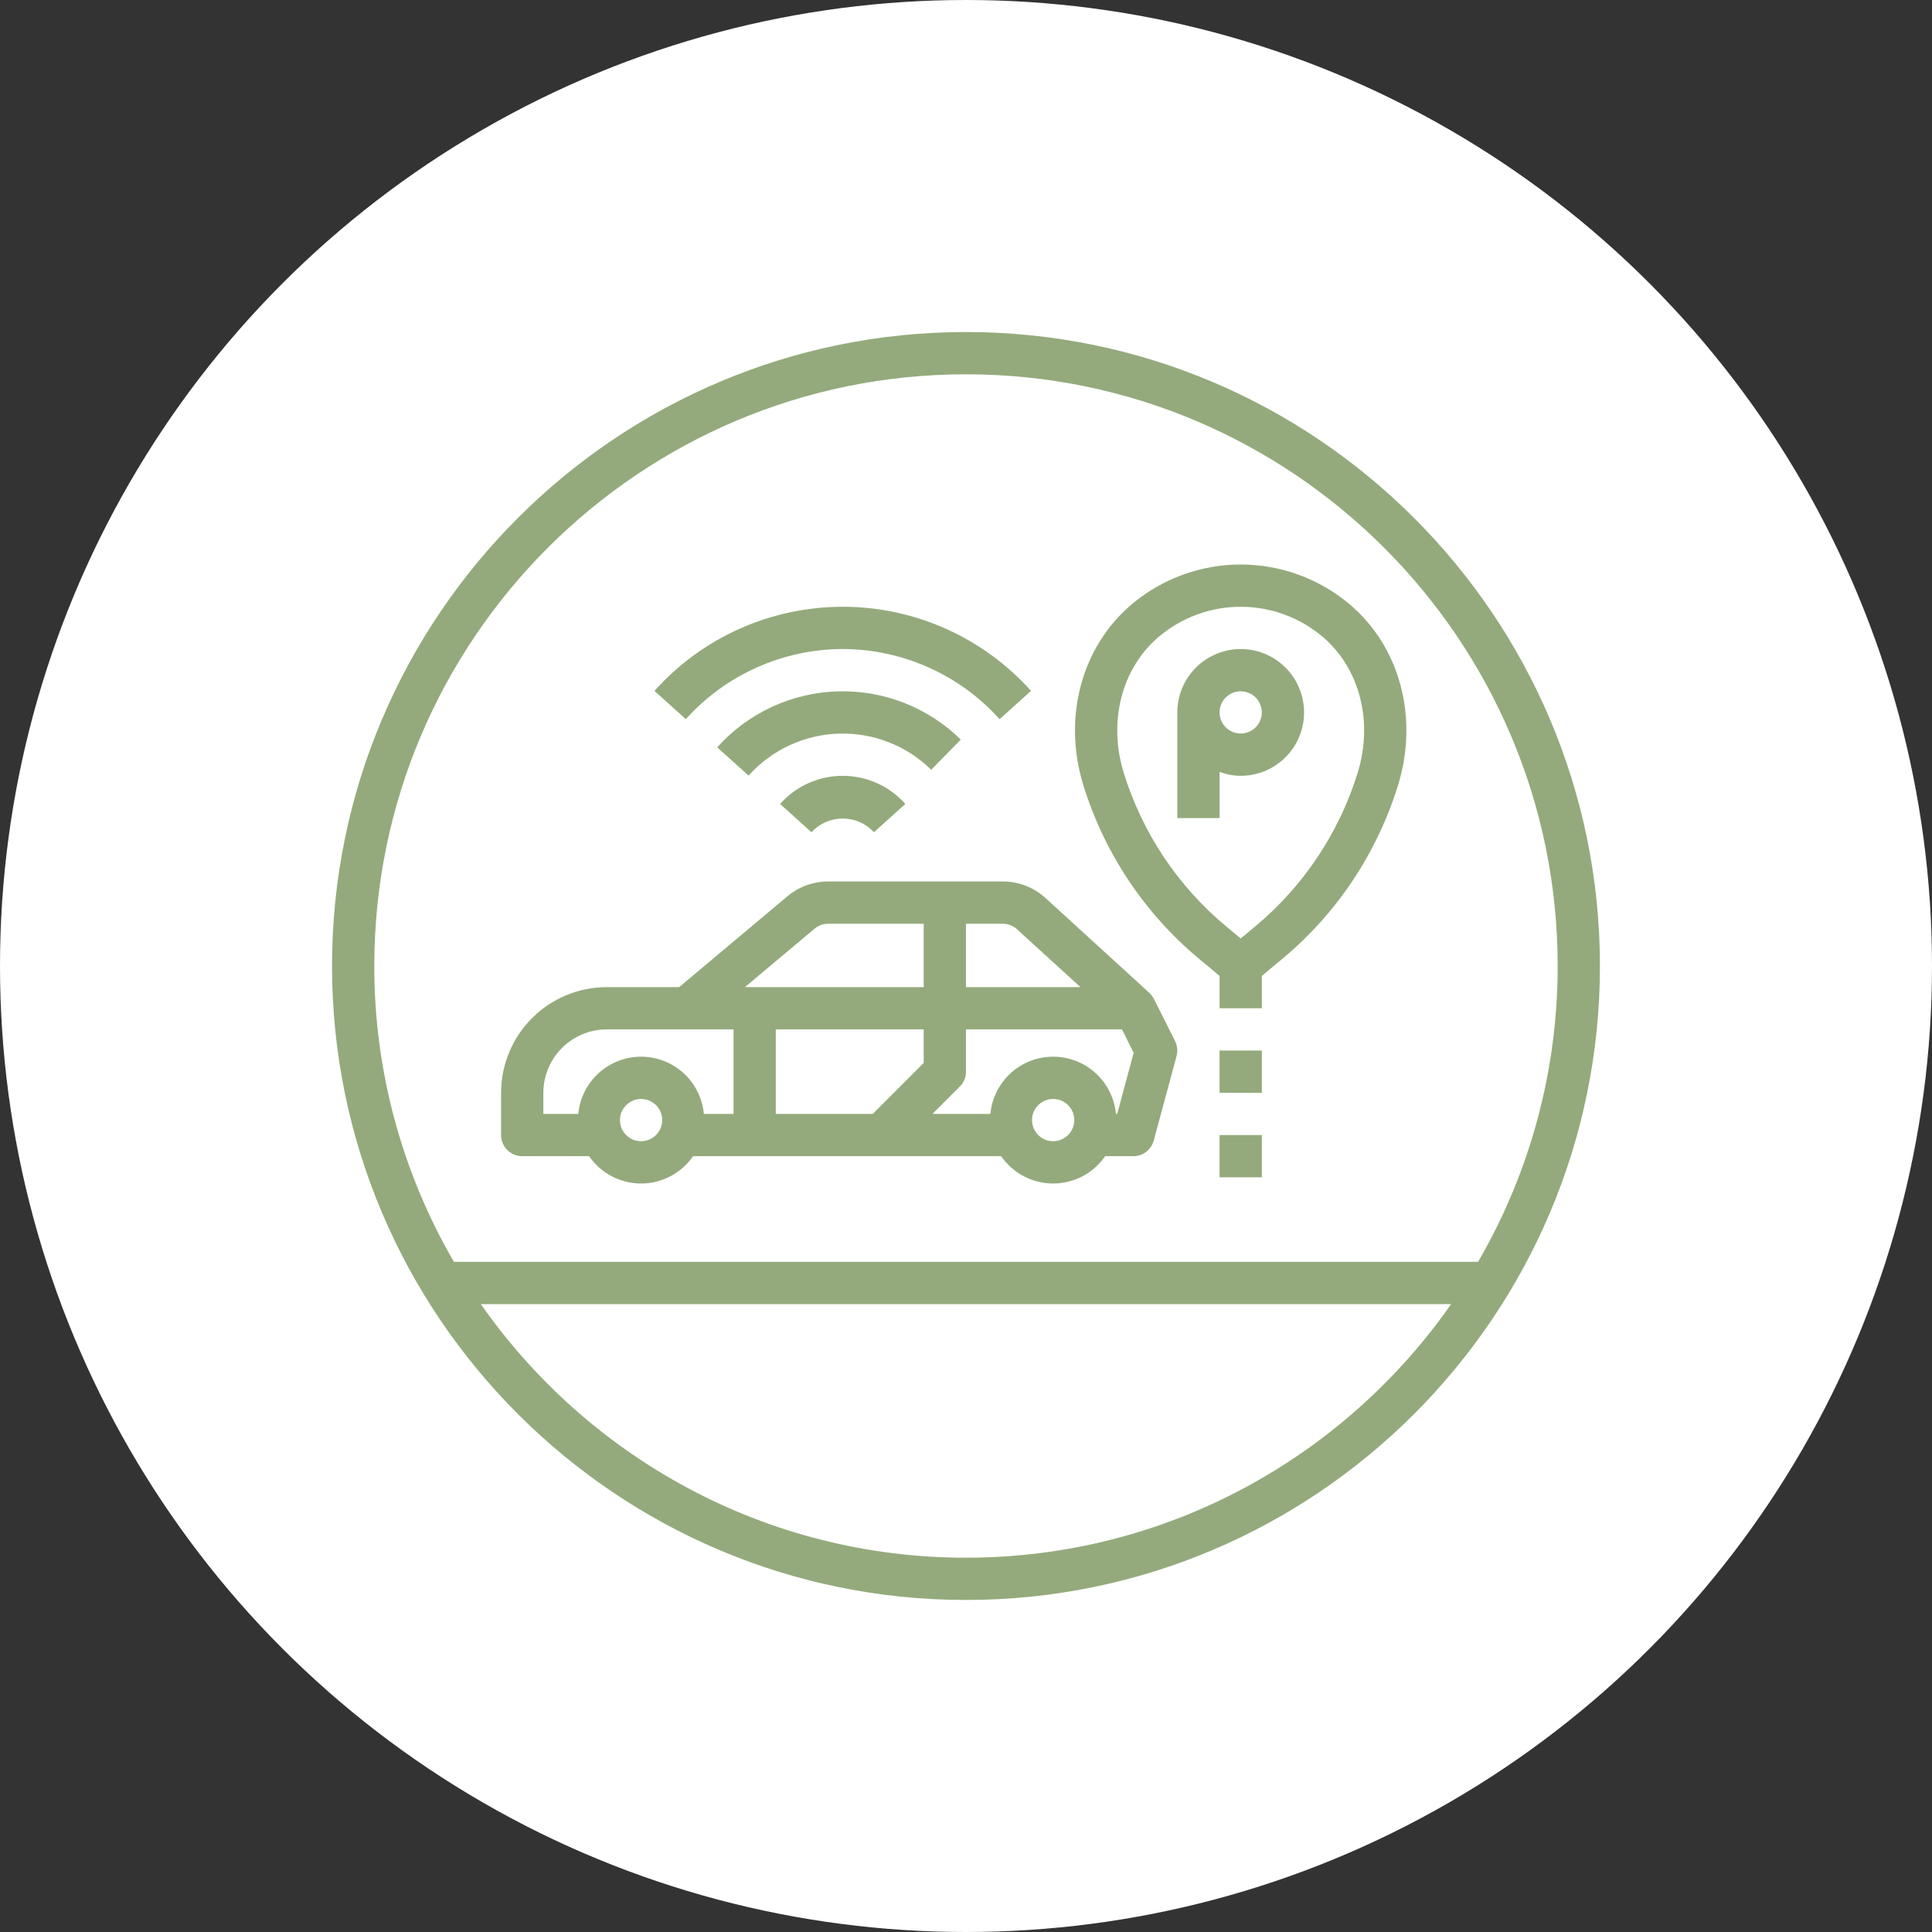 <?xml version="1.0" encoding="UTF-8"?> <svg xmlns="http://www.w3.org/2000/svg" width="64" height="64" viewBox="0 0 64 64" fill="none"><rect x="0" y="0" width="64" height="64" fill="#333333" stroke="none"/> <circle cx="32" cy="32" r="32" fill="white"></circle> <path d="M31.999 10.999C20.42 10.999 10.999 20.42 10.999 32C10.999 43.58 20.42 53.001 31.999 53.001C43.579 53.001 53 43.58 53 32C53 20.42 43.579 10.999 31.999 10.999V10.999ZM31.999 12.399C42.807 12.399 51.6 21.192 51.6 32C51.603 35.442 50.693 38.824 48.963 41.8H15.036C13.306 38.824 12.396 35.442 12.399 32C12.399 21.192 21.192 12.399 31.999 12.399V12.399ZM31.999 51.601C25.354 51.601 19.474 48.273 15.928 43.2H48.071C44.525 48.273 38.645 51.601 31.999 51.601V51.601Z" fill="#94AA7C"></path> <path d="M17.299 38.3H19.514C19.706 38.579 19.964 38.807 20.264 38.965C20.564 39.122 20.898 39.205 21.237 39.205C21.576 39.205 21.909 39.122 22.209 38.965C22.509 38.807 22.767 38.579 22.959 38.3H33.164C33.357 38.579 33.614 38.807 33.914 38.965C34.214 39.122 34.548 39.205 34.887 39.205C35.226 39.205 35.56 39.122 35.86 38.965C36.16 38.807 36.417 38.579 36.61 38.3H37.544C37.697 38.3 37.847 38.249 37.969 38.156C38.091 38.062 38.179 37.931 38.219 37.783L38.975 34.983C39.02 34.817 39.002 34.641 38.926 34.487C38.926 34.487 38.216 33.075 38.213 33.068C38.198 33.043 38.182 33.02 38.164 32.998C38.142 32.965 38.117 32.934 38.09 32.905C38.083 32.898 34.612 29.728 34.612 29.728C34.228 29.387 33.732 29.2 33.218 29.2H27.434C26.94 29.2 26.462 29.374 26.084 29.691L22.499 32.7H20.099C19.171 32.701 18.282 33.07 17.625 33.726C16.969 34.383 16.6 35.272 16.599 36.2V37.6C16.599 37.786 16.673 37.964 16.804 38.095C16.935 38.226 17.113 38.3 17.299 38.3V38.3ZM21.237 37.804C21.098 37.804 20.963 37.764 20.848 37.687C20.733 37.61 20.643 37.5 20.59 37.372C20.537 37.245 20.523 37.104 20.55 36.968C20.577 36.832 20.644 36.707 20.742 36.609C20.84 36.512 20.964 36.445 21.1 36.418C21.236 36.391 21.377 36.405 21.505 36.458C21.632 36.511 21.742 36.6 21.819 36.716C21.896 36.831 21.937 36.966 21.937 37.105C21.936 37.29 21.863 37.468 21.731 37.599C21.6 37.73 21.422 37.804 21.237 37.804ZM25.699 36.9V34.1H30.599V35.21L28.91 36.9H25.699ZM34.887 37.804C34.749 37.804 34.613 37.764 34.498 37.687C34.383 37.61 34.293 37.5 34.24 37.372C34.187 37.245 34.173 37.104 34.2 36.968C34.227 36.832 34.294 36.707 34.392 36.609C34.49 36.512 34.615 36.445 34.751 36.418C34.886 36.391 35.027 36.405 35.155 36.458C35.283 36.511 35.392 36.6 35.469 36.716C35.546 36.831 35.587 36.966 35.587 37.105C35.587 37.29 35.513 37.468 35.382 37.599C35.251 37.73 35.073 37.804 34.887 37.804ZM37.008 36.9H36.966C36.919 36.382 36.679 35.9 36.294 35.549C35.909 35.199 35.408 35.004 34.887 35.004C34.367 35.004 33.865 35.199 33.48 35.549C33.096 35.9 32.856 36.382 32.808 36.9H30.889L31.794 35.995C31.859 35.93 31.911 35.853 31.946 35.768C31.981 35.683 32 35.592 31.999 35.5V34.1H37.167L37.554 34.875L37.008 36.9ZM33.675 30.77L35.793 32.7H31.999V30.6H33.218C33.386 30.599 33.549 30.659 33.675 30.77V30.77ZM26.983 30.764C27.11 30.658 27.269 30.6 27.434 30.6H30.599V32.7H24.676L26.983 30.764ZM17.999 36.2C18 35.643 18.221 35.109 18.615 34.716C19.009 34.322 19.542 34.101 20.099 34.1H24.299V36.9H23.316C23.268 36.382 23.028 35.9 22.644 35.549C22.259 35.199 21.757 35.004 21.237 35.004C20.716 35.004 20.214 35.199 19.83 35.549C19.445 35.9 19.205 36.382 19.157 36.9H17.999V36.2Z" fill="#94AA7C"></path> <path d="M40.4 25.571C40.624 25.654 40.861 25.698 41.1 25.7C41.515 25.7 41.921 25.577 42.266 25.346C42.612 25.115 42.881 24.787 43.04 24.403C43.199 24.02 43.24 23.597 43.159 23.19C43.078 22.783 42.878 22.409 42.585 22.115C42.291 21.821 41.917 21.621 41.509 21.54C41.102 21.459 40.68 21.501 40.296 21.66C39.912 21.819 39.584 22.088 39.354 22.433C39.123 22.778 39 23.184 39 23.6V27.1H40.4V25.571ZM41.1 22.9C41.238 22.9 41.373 22.941 41.489 23.018C41.604 23.095 41.693 23.204 41.746 23.332C41.799 23.46 41.813 23.601 41.786 23.736C41.759 23.872 41.693 23.997 41.595 24.095C41.497 24.193 41.372 24.259 41.236 24.286C41.1 24.313 40.96 24.299 40.832 24.247C40.704 24.194 40.595 24.104 40.518 23.989C40.441 23.874 40.4 23.738 40.4 23.6C40.4 23.414 40.474 23.236 40.605 23.105C40.736 22.974 40.914 22.9 41.1 22.9Z" fill="#94AA7C"></path> <path d="M40.4 34.8H41.8V36.2H40.4V34.8Z" fill="#94AA7C"></path> <path d="M40.4 37.6H41.8V39H40.4V37.6Z" fill="#94AA7C"></path> <path d="M39.723 31.764L40.4 32.328V33.4H41.8V32.328L42.477 31.764C44.284 30.26 45.615 28.263 46.31 26.017C47.004 23.778 46.375 21.422 44.708 20.017C43.698 19.166 42.42 18.7 41.1 18.7C39.779 18.7 38.501 19.166 37.492 20.017C35.824 21.422 35.195 23.778 35.889 26.017C36.584 28.263 37.916 30.26 39.723 31.764V31.764ZM38.394 21.087C39.151 20.45 40.11 20.1 41.1 20.1C42.09 20.1 43.048 20.45 43.805 21.087C45.042 22.13 45.5 23.902 44.973 25.603C44.358 27.59 43.18 29.357 41.581 30.688L41.099 31.089L40.618 30.688C39.019 29.357 37.84 27.59 37.226 25.603C36.699 23.902 37.158 22.13 38.394 21.087Z" fill="#94AA7C"></path> <path d="M27.916 21.5C28.897 21.502 29.866 21.71 30.761 22.11C31.656 22.51 32.457 23.094 33.113 23.823L34.154 22.886C33.368 22.01 32.407 21.308 31.332 20.828C30.257 20.348 29.093 20.1 27.916 20.1C26.739 20.1 25.575 20.348 24.5 20.828C23.426 21.308 22.464 22.01 21.679 22.886L22.719 23.823C23.375 23.094 24.176 22.51 25.072 22.11C25.967 21.71 26.936 21.502 27.916 21.5V21.5Z" fill="#94AA7C"></path> <path d="M31.827 24.499C31.289 23.971 30.649 23.556 29.946 23.282C29.243 23.008 28.492 22.878 27.737 22.902C26.983 22.927 26.242 23.103 25.558 23.422C24.874 23.741 24.261 24.195 23.758 24.757L24.798 25.693C25.175 25.272 25.634 24.931 26.147 24.692C26.66 24.453 27.216 24.32 27.782 24.302C28.347 24.284 28.91 24.381 29.438 24.587C29.965 24.792 30.444 25.103 30.848 25.5L31.827 24.499Z" fill="#94AA7C"></path> <path d="M25.841 26.632L26.881 27.568C27.013 27.425 27.173 27.311 27.351 27.233C27.529 27.155 27.722 27.115 27.916 27.115C28.11 27.115 28.303 27.155 28.481 27.233C28.659 27.311 28.819 27.425 28.951 27.568L29.991 26.632C29.731 26.339 29.411 26.104 29.054 25.944C28.696 25.783 28.308 25.7 27.916 25.7C27.524 25.7 27.136 25.783 26.779 25.944C26.421 26.104 26.101 26.339 25.841 26.632V26.632Z" fill="#94AA7C"></path> </svg> 